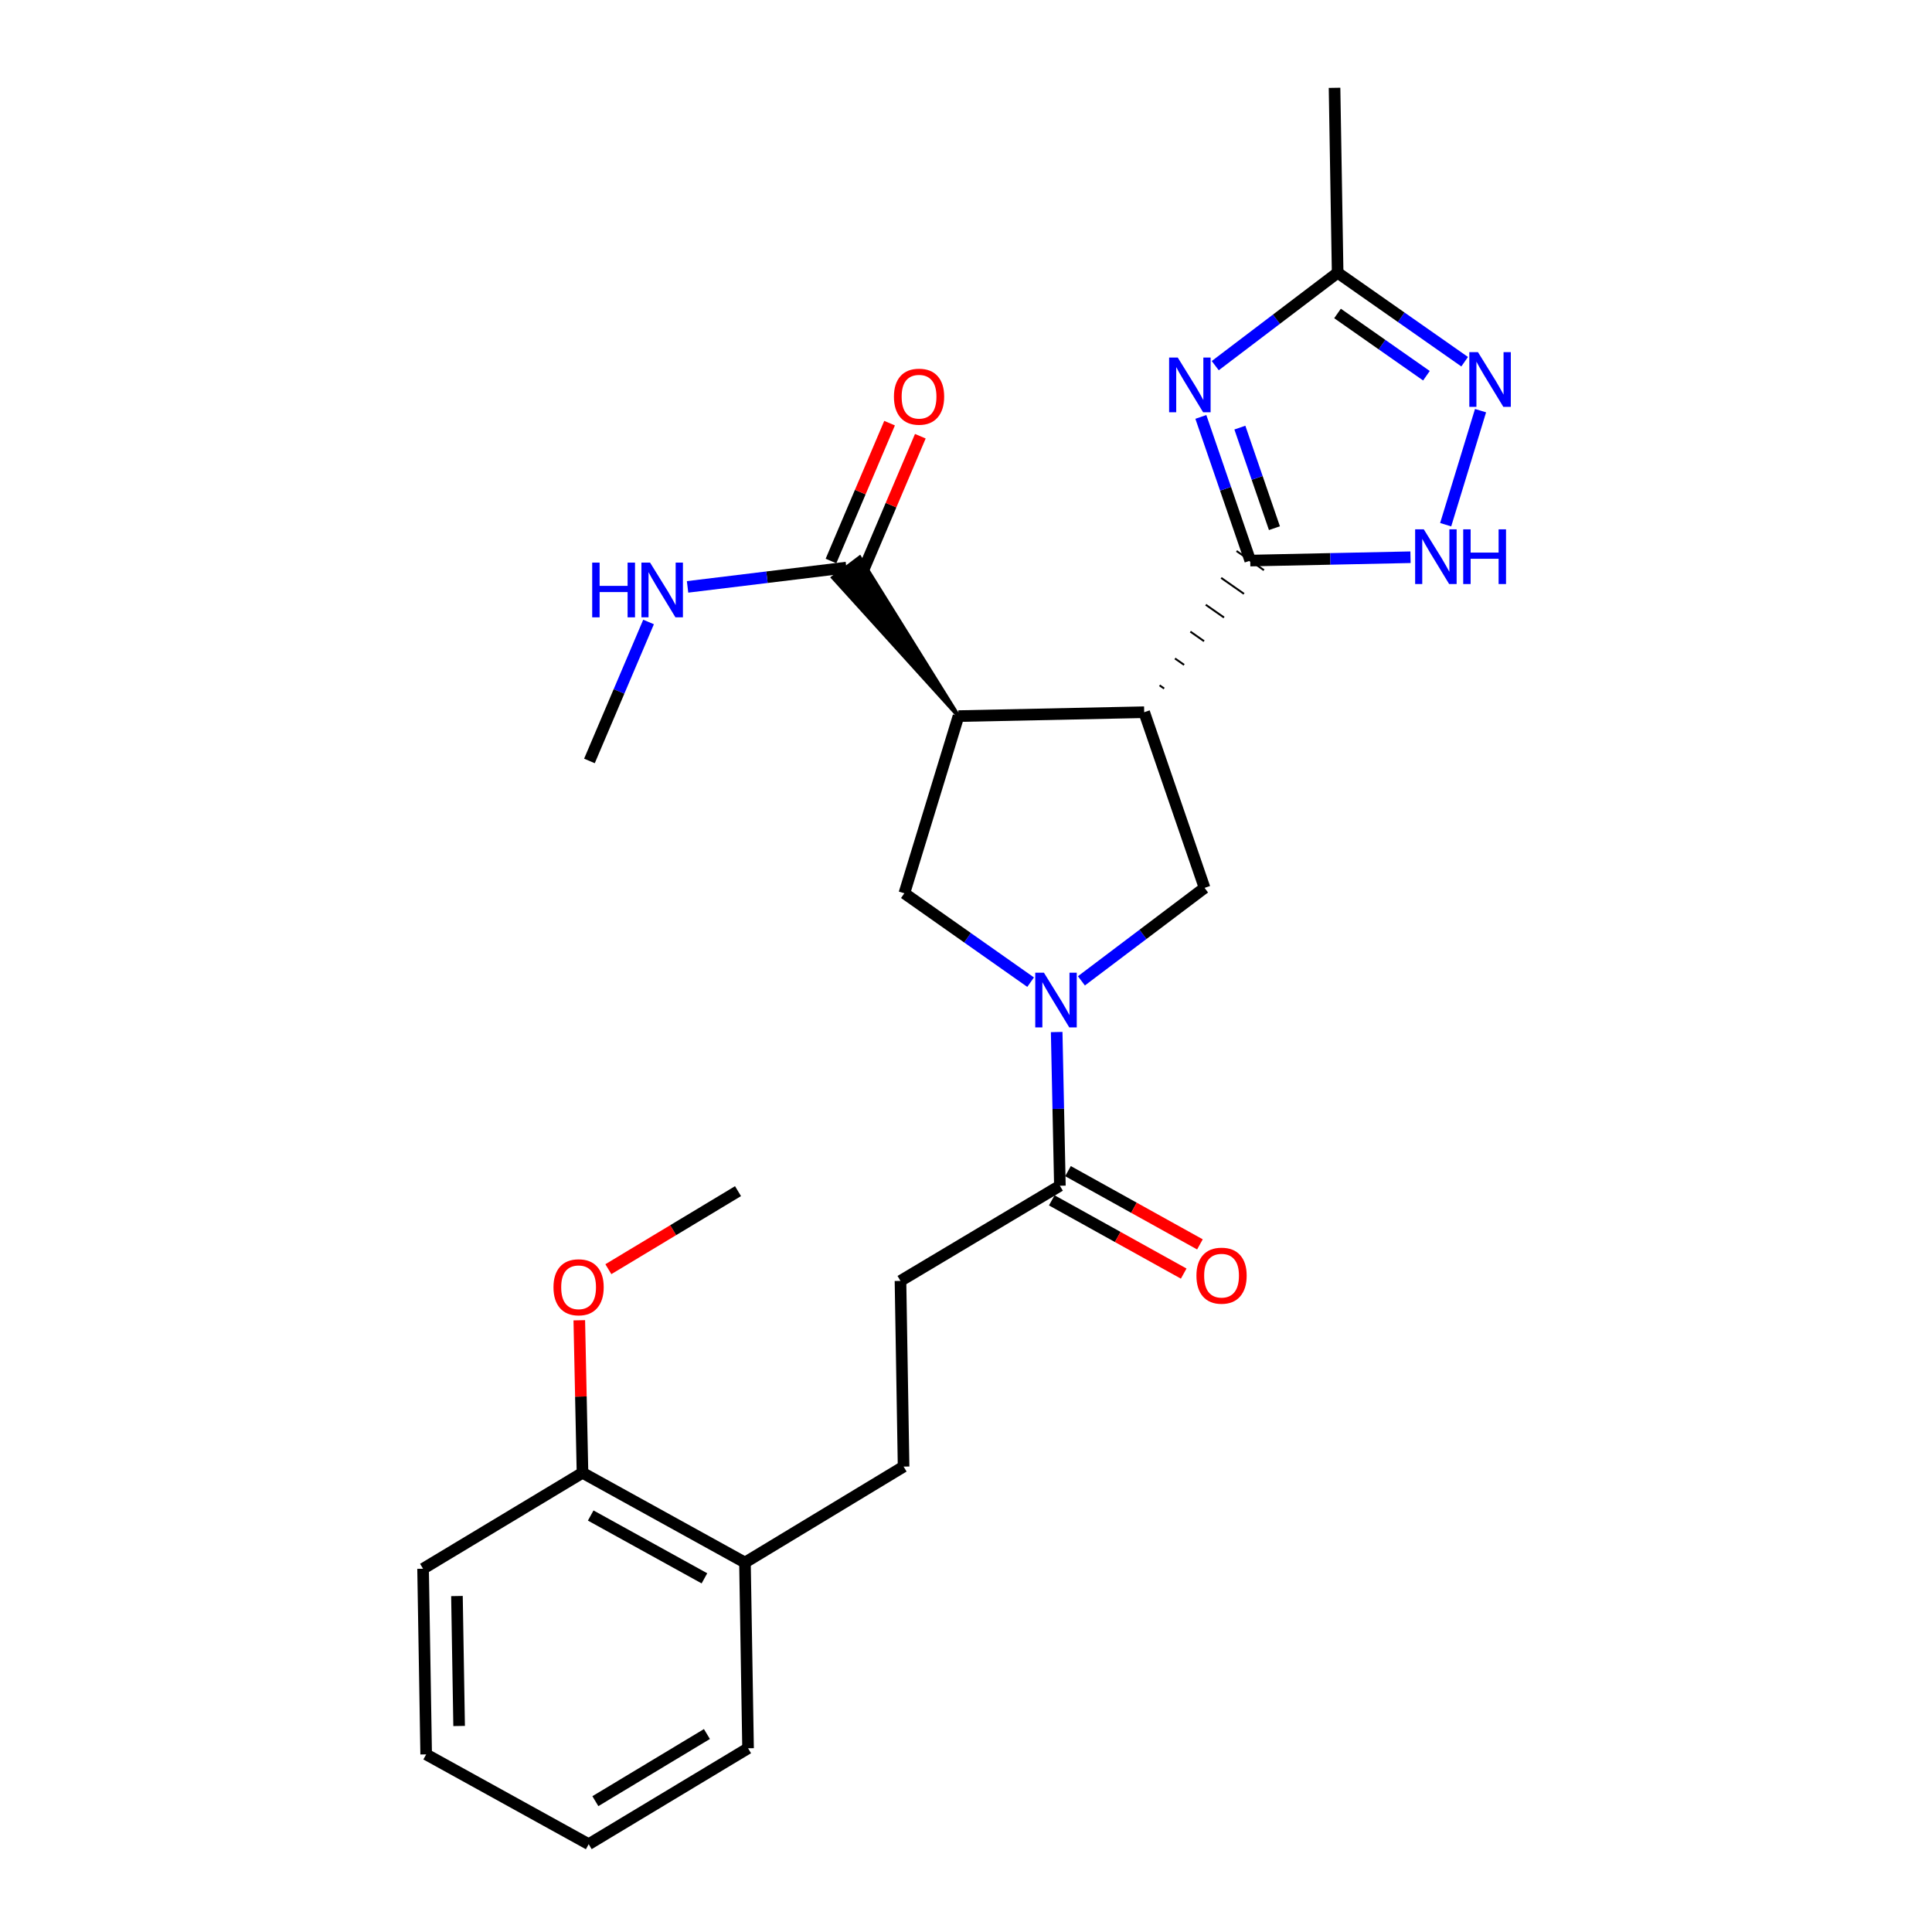 <?xml version='1.0' encoding='iso-8859-1'?>
<svg version='1.1' baseProfile='full'
              xmlns='http://www.w3.org/2000/svg'
                      xmlns:rdkit='http://www.rdkit.org/xml'
                      xmlns:xlink='http://www.w3.org/1999/xlink'
                  xml:space='preserve'
width='1000px' height='1000px' viewBox='0 0 1000 1000'>
<!-- END OF HEADER -->
<rect style='opacity:1.0;fill:#FFFFFF;stroke:none' width='1000' height='1000' x='0' y='0'> </rect>
<path class='bond-0' d='M 602.56,356.385 L 600.198,354.733' style='fill:none;fill-rule:evenodd;stroke:#000000;stroke-width:1.0px;stroke-linecap:butt;stroke-linejoin:miter;stroke-opacity:1' />
<path class='bond-0' d='M 612.89,344.131 L 608.165,340.827' style='fill:none;fill-rule:evenodd;stroke:#000000;stroke-width:1.0px;stroke-linecap:butt;stroke-linejoin:miter;stroke-opacity:1' />
<path class='bond-0' d='M 623.219,331.877 L 616.132,326.921' style='fill:none;fill-rule:evenodd;stroke:#000000;stroke-width:1.0px;stroke-linecap:butt;stroke-linejoin:miter;stroke-opacity:1' />
<path class='bond-0' d='M 633.549,319.623 L 624.099,313.014' style='fill:none;fill-rule:evenodd;stroke:#000000;stroke-width:1.0px;stroke-linecap:butt;stroke-linejoin:miter;stroke-opacity:1' />
<path class='bond-0' d='M 643.878,307.369 L 632.066,299.108' style='fill:none;fill-rule:evenodd;stroke:#000000;stroke-width:1.0px;stroke-linecap:butt;stroke-linejoin:miter;stroke-opacity:1' />
<path class='bond-0' d='M 654.207,295.116 L 640.033,285.202' style='fill:none;fill-rule:evenodd;stroke:#000000;stroke-width:1.0px;stroke-linecap:butt;stroke-linejoin:miter;stroke-opacity:1' />
<path class='bond-1' d='M 592.231,368.639 L 496.108,370.657' style='fill:none;fill-rule:evenodd;stroke:#000000;stroke-width:6px;stroke-linecap:butt;stroke-linejoin:miter;stroke-opacity:1' />
<path class='bond-5' d='M 592.231,368.639 L 623.481,459.564' style='fill:none;fill-rule:evenodd;stroke:#000000;stroke-width:6px;stroke-linecap:butt;stroke-linejoin:miter;stroke-opacity:1' />
<path class='bond-2' d='M 647.12,290.159 L 634.342,252.978' style='fill:none;fill-rule:evenodd;stroke:#000000;stroke-width:6px;stroke-linecap:butt;stroke-linejoin:miter;stroke-opacity:1' />
<path class='bond-2' d='M 634.342,252.978 L 621.563,215.798' style='fill:none;fill-rule:evenodd;stroke:#0000FF;stroke-width:6px;stroke-linecap:butt;stroke-linejoin:miter;stroke-opacity:1' />
<path class='bond-2' d='M 659.644,273.383 L 650.699,247.356' style='fill:none;fill-rule:evenodd;stroke:#000000;stroke-width:6px;stroke-linecap:butt;stroke-linejoin:miter;stroke-opacity:1' />
<path class='bond-2' d='M 650.699,247.356 L 641.754,221.33' style='fill:none;fill-rule:evenodd;stroke:#0000FF;stroke-width:6px;stroke-linecap:butt;stroke-linejoin:miter;stroke-opacity:1' />
<path class='bond-4' d='M 647.12,290.159 L 688.596,289.288' style='fill:none;fill-rule:evenodd;stroke:#000000;stroke-width:6px;stroke-linecap:butt;stroke-linejoin:miter;stroke-opacity:1' />
<path class='bond-4' d='M 688.596,289.288 L 730.072,288.417' style='fill:none;fill-rule:evenodd;stroke:#0000FF;stroke-width:6px;stroke-linecap:butt;stroke-linejoin:miter;stroke-opacity:1' />
<path class='bond-6' d='M 496.108,370.657 L 468.096,462.36' style='fill:none;fill-rule:evenodd;stroke:#000000;stroke-width:6px;stroke-linecap:butt;stroke-linejoin:miter;stroke-opacity:1' />
<path class='bond-10' d='M 496.108,370.657 L 444.98,288.553 L 431.173,298.972 Z' style='fill:#000000;fill-rule:evenodd;fill-opacity:1;stroke:#000000;stroke-width:2px;stroke-linecap:butt;stroke-linejoin:miter;stroke-opacity:1;' />
<path class='bond-8' d='M 629.011,189.26 L 660.686,165.217' style='fill:none;fill-rule:evenodd;stroke:#0000FF;stroke-width:6px;stroke-linecap:butt;stroke-linejoin:miter;stroke-opacity:1' />
<path class='bond-8' d='M 660.686,165.217 L 692.361,141.174' style='fill:none;fill-rule:evenodd;stroke:#000000;stroke-width:6px;stroke-linecap:butt;stroke-linejoin:miter;stroke-opacity:1' />
<path class='bond-3' d='M 559.735,507.688 L 591.608,483.626' style='fill:none;fill-rule:evenodd;stroke:#0000FF;stroke-width:6px;stroke-linecap:butt;stroke-linejoin:miter;stroke-opacity:1' />
<path class='bond-3' d='M 591.608,483.626 L 623.481,459.564' style='fill:none;fill-rule:evenodd;stroke:#000000;stroke-width:6px;stroke-linecap:butt;stroke-linejoin:miter;stroke-opacity:1' />
<path class='bond-9' d='M 546.932,534.178 L 547.764,573.957' style='fill:none;fill-rule:evenodd;stroke:#0000FF;stroke-width:6px;stroke-linecap:butt;stroke-linejoin:miter;stroke-opacity:1' />
<path class='bond-9' d='M 547.764,573.957 L 548.595,613.737' style='fill:none;fill-rule:evenodd;stroke:#000000;stroke-width:6px;stroke-linecap:butt;stroke-linejoin:miter;stroke-opacity:1' />
<path class='bond-26' d='M 533.447,508.364 L 500.772,485.362' style='fill:none;fill-rule:evenodd;stroke:#0000FF;stroke-width:6px;stroke-linecap:butt;stroke-linejoin:miter;stroke-opacity:1' />
<path class='bond-26' d='M 500.772,485.362 L 468.096,462.36' style='fill:none;fill-rule:evenodd;stroke:#000000;stroke-width:6px;stroke-linecap:butt;stroke-linejoin:miter;stroke-opacity:1' />
<path class='bond-7' d='M 748.277,271.583 L 766.325,212.553' style='fill:none;fill-rule:evenodd;stroke:#0000FF;stroke-width:6px;stroke-linecap:butt;stroke-linejoin:miter;stroke-opacity:1' />
<path class='bond-27' d='M 758.107,187.22 L 725.234,164.197' style='fill:none;fill-rule:evenodd;stroke:#0000FF;stroke-width:6px;stroke-linecap:butt;stroke-linejoin:miter;stroke-opacity:1' />
<path class='bond-27' d='M 725.234,164.197 L 692.361,141.174' style='fill:none;fill-rule:evenodd;stroke:#000000;stroke-width:6px;stroke-linecap:butt;stroke-linejoin:miter;stroke-opacity:1' />
<path class='bond-27' d='M 738.322,194.481 L 715.312,178.365' style='fill:none;fill-rule:evenodd;stroke:#0000FF;stroke-width:6px;stroke-linecap:butt;stroke-linejoin:miter;stroke-opacity:1' />
<path class='bond-27' d='M 715.312,178.365 L 692.301,162.249' style='fill:none;fill-rule:evenodd;stroke:#000000;stroke-width:6px;stroke-linecap:butt;stroke-linejoin:miter;stroke-opacity:1' />
<path class='bond-19' d='M 692.361,141.174 L 690.757,45.455' style='fill:none;fill-rule:evenodd;stroke:#000000;stroke-width:6px;stroke-linecap:butt;stroke-linejoin:miter;stroke-opacity:1' />
<path class='bond-11' d='M 548.595,613.737 L 466.088,662.995' style='fill:none;fill-rule:evenodd;stroke:#000000;stroke-width:6px;stroke-linecap:butt;stroke-linejoin:miter;stroke-opacity:1' />
<path class='bond-12' d='M 544.396,621.298 L 578.54,640.256' style='fill:none;fill-rule:evenodd;stroke:#000000;stroke-width:6px;stroke-linecap:butt;stroke-linejoin:miter;stroke-opacity:1' />
<path class='bond-12' d='M 578.54,640.256 L 612.683,659.213' style='fill:none;fill-rule:evenodd;stroke:#FF0000;stroke-width:6px;stroke-linecap:butt;stroke-linejoin:miter;stroke-opacity:1' />
<path class='bond-12' d='M 552.793,606.176 L 586.936,625.134' style='fill:none;fill-rule:evenodd;stroke:#000000;stroke-width:6px;stroke-linecap:butt;stroke-linejoin:miter;stroke-opacity:1' />
<path class='bond-12' d='M 586.936,625.134 L 621.079,644.091' style='fill:none;fill-rule:evenodd;stroke:#FF0000;stroke-width:6px;stroke-linecap:butt;stroke-linejoin:miter;stroke-opacity:1' />
<path class='bond-13' d='M 446.036,297.145 L 461.199,261.466' style='fill:none;fill-rule:evenodd;stroke:#000000;stroke-width:6px;stroke-linecap:butt;stroke-linejoin:miter;stroke-opacity:1' />
<path class='bond-13' d='M 461.199,261.466 L 476.362,225.788' style='fill:none;fill-rule:evenodd;stroke:#FF0000;stroke-width:6px;stroke-linecap:butt;stroke-linejoin:miter;stroke-opacity:1' />
<path class='bond-13' d='M 430.117,290.38 L 445.28,254.701' style='fill:none;fill-rule:evenodd;stroke:#000000;stroke-width:6px;stroke-linecap:butt;stroke-linejoin:miter;stroke-opacity:1' />
<path class='bond-13' d='M 445.28,254.701 L 460.443,219.022' style='fill:none;fill-rule:evenodd;stroke:#FF0000;stroke-width:6px;stroke-linecap:butt;stroke-linejoin:miter;stroke-opacity:1' />
<path class='bond-17' d='M 438.077,293.762 L 396.979,298.766' style='fill:none;fill-rule:evenodd;stroke:#000000;stroke-width:6px;stroke-linecap:butt;stroke-linejoin:miter;stroke-opacity:1' />
<path class='bond-17' d='M 396.979,298.766 L 355.882,303.77' style='fill:none;fill-rule:evenodd;stroke:#0000FF;stroke-width:6px;stroke-linecap:butt;stroke-linejoin:miter;stroke-opacity:1' />
<path class='bond-15' d='M 466.088,662.995 L 467.693,759.109' style='fill:none;fill-rule:evenodd;stroke:#000000;stroke-width:6px;stroke-linecap:butt;stroke-linejoin:miter;stroke-opacity:1' />
<path class='bond-14' d='M 385.59,808.77 L 467.693,759.109' style='fill:none;fill-rule:evenodd;stroke:#000000;stroke-width:6px;stroke-linecap:butt;stroke-linejoin:miter;stroke-opacity:1' />
<path class='bond-16' d='M 385.59,808.77 L 301.498,762.318' style='fill:none;fill-rule:evenodd;stroke:#000000;stroke-width:6px;stroke-linecap:butt;stroke-linejoin:miter;stroke-opacity:1' />
<path class='bond-16' d='M 364.612,816.943 L 305.748,784.427' style='fill:none;fill-rule:evenodd;stroke:#000000;stroke-width:6px;stroke-linecap:butt;stroke-linejoin:miter;stroke-opacity:1' />
<path class='bond-20' d='M 385.59,808.77 L 387.195,904.903' style='fill:none;fill-rule:evenodd;stroke:#000000;stroke-width:6px;stroke-linecap:butt;stroke-linejoin:miter;stroke-opacity:1' />
<path class='bond-18' d='M 301.498,762.318 L 300.669,722.843' style='fill:none;fill-rule:evenodd;stroke:#000000;stroke-width:6px;stroke-linecap:butt;stroke-linejoin:miter;stroke-opacity:1' />
<path class='bond-18' d='M 300.669,722.843 L 299.84,683.368' style='fill:none;fill-rule:evenodd;stroke:#FF0000;stroke-width:6px;stroke-linecap:butt;stroke-linejoin:miter;stroke-opacity:1' />
<path class='bond-21' d='M 301.498,762.318 L 218.981,811.98' style='fill:none;fill-rule:evenodd;stroke:#000000;stroke-width:6px;stroke-linecap:butt;stroke-linejoin:miter;stroke-opacity:1' />
<path class='bond-22' d='M 335.694,321.935 L 320.393,357.899' style='fill:none;fill-rule:evenodd;stroke:#0000FF;stroke-width:6px;stroke-linecap:butt;stroke-linejoin:miter;stroke-opacity:1' />
<path class='bond-22' d='M 320.393,357.899 L 305.092,393.864' style='fill:none;fill-rule:evenodd;stroke:#000000;stroke-width:6px;stroke-linecap:butt;stroke-linejoin:miter;stroke-opacity:1' />
<path class='bond-23' d='M 314.888,656.93 L 348.442,636.732' style='fill:none;fill-rule:evenodd;stroke:#FF0000;stroke-width:6px;stroke-linecap:butt;stroke-linejoin:miter;stroke-opacity:1' />
<path class='bond-23' d='M 348.442,636.732 L 381.996,616.534' style='fill:none;fill-rule:evenodd;stroke:#000000;stroke-width:6px;stroke-linecap:butt;stroke-linejoin:miter;stroke-opacity:1' />
<path class='bond-25' d='M 387.195,904.903 L 304.707,954.545' style='fill:none;fill-rule:evenodd;stroke:#000000;stroke-width:6px;stroke-linecap:butt;stroke-linejoin:miter;stroke-opacity:1' />
<path class='bond-25' d='M 365.902,897.529 L 308.161,932.279' style='fill:none;fill-rule:evenodd;stroke:#000000;stroke-width:6px;stroke-linecap:butt;stroke-linejoin:miter;stroke-opacity:1' />
<path class='bond-28' d='M 218.981,811.98 L 220.586,908.074' style='fill:none;fill-rule:evenodd;stroke:#000000;stroke-width:6px;stroke-linecap:butt;stroke-linejoin:miter;stroke-opacity:1' />
<path class='bond-28' d='M 236.517,826.105 L 237.64,893.371' style='fill:none;fill-rule:evenodd;stroke:#000000;stroke-width:6px;stroke-linecap:butt;stroke-linejoin:miter;stroke-opacity:1' />
<path class='bond-24' d='M 220.586,908.074 L 304.707,954.545' style='fill:none;fill-rule:evenodd;stroke:#000000;stroke-width:6px;stroke-linecap:butt;stroke-linejoin:miter;stroke-opacity:1' />
<path  class='atom-3' d='M 609.61 185.074
L 618.89 200.074
Q 619.81 201.554, 621.29 204.234
Q 622.77 206.914, 622.85 207.074
L 622.85 185.074
L 626.61 185.074
L 626.61 213.394
L 622.73 213.394
L 612.77 196.994
Q 611.61 195.074, 610.37 192.874
Q 609.17 190.674, 608.81 189.994
L 608.81 213.394
L 605.13 213.394
L 605.13 185.074
L 609.61 185.074
' fill='#0000FF'/>
<path  class='atom-4' d='M 540.326 503.454
L 549.606 518.454
Q 550.526 519.934, 552.006 522.614
Q 553.486 525.294, 553.566 525.454
L 553.566 503.454
L 557.326 503.454
L 557.326 531.774
L 553.446 531.774
L 543.486 515.374
Q 542.326 513.454, 541.086 511.254
Q 539.886 509.054, 539.526 508.374
L 539.526 531.774
L 535.846 531.774
L 535.846 503.454
L 540.326 503.454
' fill='#0000FF'/>
<path  class='atom-5' d='M 736.955 273.981
L 746.235 288.981
Q 747.155 290.461, 748.635 293.141
Q 750.115 295.821, 750.195 295.981
L 750.195 273.981
L 753.955 273.981
L 753.955 302.301
L 750.075 302.301
L 740.115 285.901
Q 738.955 283.981, 737.715 281.781
Q 736.515 279.581, 736.155 278.901
L 736.155 302.301
L 732.475 302.301
L 732.475 273.981
L 736.955 273.981
' fill='#0000FF'/>
<path  class='atom-5' d='M 757.355 273.981
L 761.195 273.981
L 761.195 286.021
L 775.675 286.021
L 775.675 273.981
L 779.515 273.981
L 779.515 302.301
L 775.675 302.301
L 775.675 289.221
L 761.195 289.221
L 761.195 302.301
L 757.355 302.301
L 757.355 273.981
' fill='#0000FF'/>
<path  class='atom-8' d='M 764.995 182.268
L 774.275 197.268
Q 775.195 198.748, 776.675 201.428
Q 778.155 204.108, 778.235 204.268
L 778.235 182.268
L 781.995 182.268
L 781.995 210.588
L 778.115 210.588
L 768.155 194.188
Q 766.995 192.268, 765.755 190.068
Q 764.555 187.868, 764.195 187.188
L 764.195 210.588
L 760.515 210.588
L 760.515 182.268
L 764.995 182.268
' fill='#0000FF'/>
<path  class='atom-13' d='M 619.274 660.279
Q 619.274 653.479, 622.634 649.679
Q 625.994 645.879, 632.274 645.879
Q 638.554 645.879, 641.914 649.679
Q 645.274 653.479, 645.274 660.279
Q 645.274 667.159, 641.874 671.079
Q 638.474 674.959, 632.274 674.959
Q 626.034 674.959, 622.634 671.079
Q 619.274 667.199, 619.274 660.279
M 632.274 671.759
Q 636.594 671.759, 638.914 668.879
Q 641.274 665.959, 641.274 660.279
Q 641.274 654.719, 638.914 651.919
Q 636.594 649.079, 632.274 649.079
Q 627.954 649.079, 625.594 651.879
Q 623.274 654.679, 623.274 660.279
Q 623.274 665.999, 625.594 668.879
Q 627.954 671.759, 632.274 671.759
' fill='#FF0000'/>
<path  class='atom-14' d='M 462.698 205.32
Q 462.698 198.52, 466.058 194.72
Q 469.418 190.92, 475.698 190.92
Q 481.978 190.92, 485.338 194.72
Q 488.698 198.52, 488.698 205.32
Q 488.698 212.2, 485.298 216.12
Q 481.898 220, 475.698 220
Q 469.458 220, 466.058 216.12
Q 462.698 212.24, 462.698 205.32
M 475.698 216.8
Q 480.018 216.8, 482.338 213.92
Q 484.698 211, 484.698 205.32
Q 484.698 199.76, 482.338 196.96
Q 480.018 194.12, 475.698 194.12
Q 471.378 194.12, 469.018 196.92
Q 466.698 199.72, 466.698 205.32
Q 466.698 211.04, 469.018 213.92
Q 471.378 216.8, 475.698 216.8
' fill='#FF0000'/>
<path  class='atom-18' d='M 306.521 291.211
L 310.361 291.211
L 310.361 303.251
L 324.841 303.251
L 324.841 291.211
L 328.681 291.211
L 328.681 319.531
L 324.841 319.531
L 324.841 306.451
L 310.361 306.451
L 310.361 319.531
L 306.521 319.531
L 306.521 291.211
' fill='#0000FF'/>
<path  class='atom-18' d='M 336.481 291.211
L 345.761 306.211
Q 346.681 307.691, 348.161 310.371
Q 349.641 313.051, 349.721 313.211
L 349.721 291.211
L 353.481 291.211
L 353.481 319.531
L 349.601 319.531
L 339.641 303.131
Q 338.481 301.211, 337.241 299.011
Q 336.041 296.811, 335.681 296.131
L 335.681 319.531
L 332.001 319.531
L 332.001 291.211
L 336.481 291.211
' fill='#0000FF'/>
<path  class='atom-19' d='M 286.48 666.285
Q 286.48 659.485, 289.84 655.685
Q 293.2 651.885, 299.48 651.885
Q 305.76 651.885, 309.12 655.685
Q 312.48 659.485, 312.48 666.285
Q 312.48 673.165, 309.08 677.085
Q 305.68 680.965, 299.48 680.965
Q 293.24 680.965, 289.84 677.085
Q 286.48 673.205, 286.48 666.285
M 299.48 677.765
Q 303.8 677.765, 306.12 674.885
Q 308.48 671.965, 308.48 666.285
Q 308.48 660.725, 306.12 657.925
Q 303.8 655.085, 299.48 655.085
Q 295.16 655.085, 292.8 657.885
Q 290.48 660.685, 290.48 666.285
Q 290.48 672.005, 292.8 674.885
Q 295.16 677.765, 299.48 677.765
' fill='#FF0000'/>
</svg>
